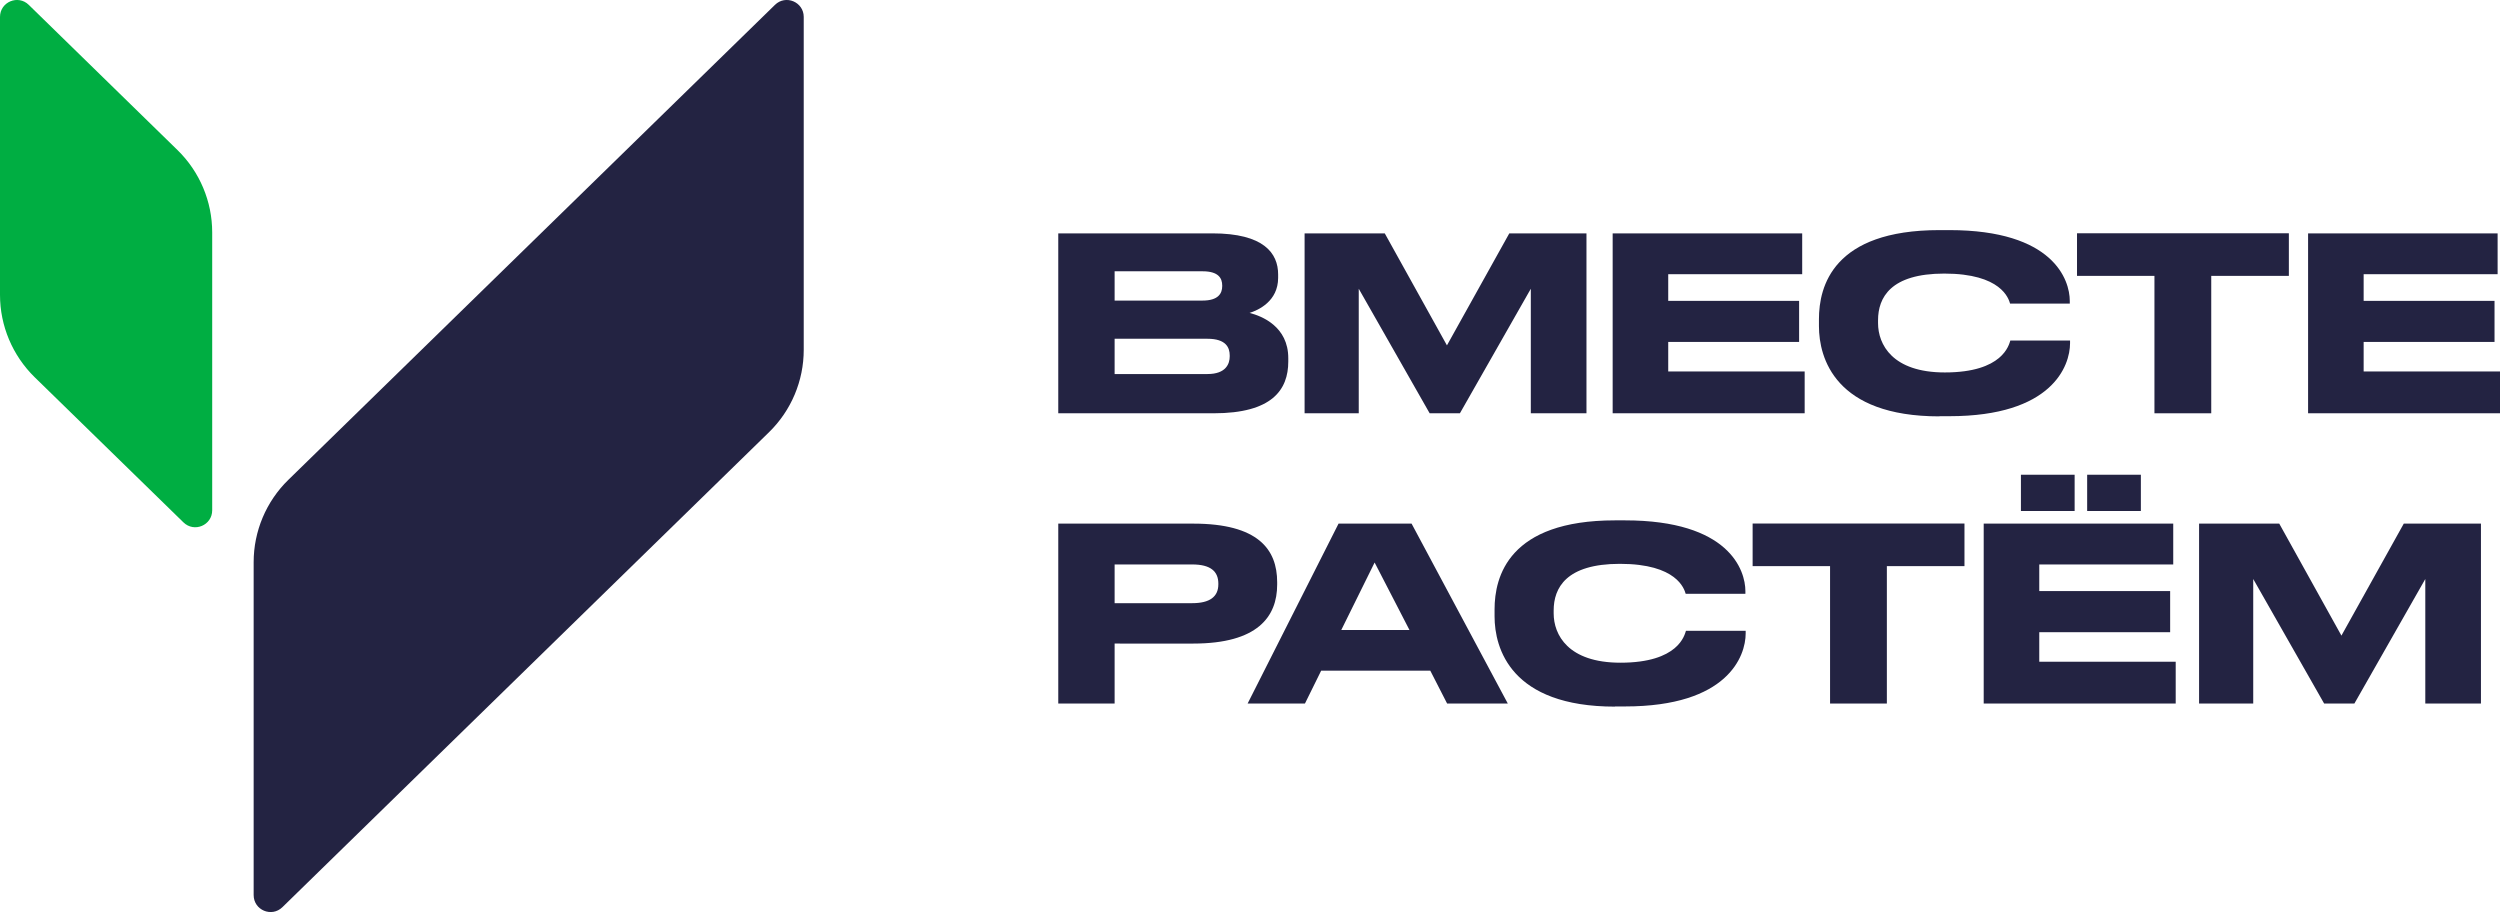 <?xml version="1.0" encoding="utf-8"?>
<!-- Generator: Adobe Illustrator 28.0.0, SVG Export Plug-In . SVG Version: 6.00 Build 0)  -->
<svg version="1.1" id="Слой_1" xmlns="http://www.w3.org/2000/svg" xmlns:xlink="http://www.w3.org/1999/xlink" x="0px" y="0px"
	 viewBox="0 0 283.46 103.41" style="enable-background:new 0 0 283.46 103.41;" xml:space="preserve">
<style type="text/css">
	.st0{fill:#232342;}
	.st1{fill:url(#SVGID_1_);}
</style>
<g>
	<path class="st0" d="M91.13,1.92v37.75c0,3.51-1.42,6.88-3.93,9.33l-55.18,53.86c-1.22,1.19-3.26,0.33-3.26-1.37V63.74
		c0-3.51,1.42-6.88,3.93-9.33L87.87,0.55C89.08-0.64,91.13,0.22,91.13,1.92z"/>
	<linearGradient id="SVGID_1_" gradientUnits="userSpaceOnUse" x1="0.972" y1="2.046" x2="23.837" y2="59.616">
		<stop  offset="0" style="stop-color:#00AE42"/>
		<stop  offset="1" style="stop-color:#00AE42"/>
	</linearGradient>
	<path class="st1" d="M3.93,42.77L20.8,59.23c1.22,1.19,3.26,0.33,3.26-1.37V26.35c0-3.51-1.42-6.88-3.93-9.33L3.26,0.55
		C2.05-0.64,0,0.22,0,1.92v31.51C0,36.95,1.42,40.31,3.93,42.77z"/>
	<g>
		<g>
			<path class="st0" d="M119.99,26.46h17.47c5.84,0,7.46,2.25,7.46,4.66v0.38c0,2.66-2.25,3.67-3.24,3.98
				c1.4,0.36,4.39,1.54,4.39,5.13v0.38c0,3.21-1.84,5.87-8.45,5.87h-17.63V26.46z M126.38,30.76v3.32h9.98
				c1.78,0,2.22-0.82,2.22-1.64v-0.06c0-0.85-0.44-1.62-2.22-1.62H126.38z M126.38,38.41v4h10.53c2.11,0,2.52-1.18,2.52-2V40.3
				c0-0.88-0.41-1.89-2.52-1.89H126.38z"/>
			<path class="st0" d="M147.93,26.46h9.08l7.05,12.7l7.07-12.7h8.75v20.4h-6.31V32.74l-8.04,14.12h-3.43l-8.04-14.12v14.12h-6.14
				V26.46z"/>
			<path class="st0" d="M204.34,26.46v4.63h-15.19v3.02h14.84v4.66h-14.84v3.35h15.47v4.74h-21.77v-20.4H204.34z"/>
			<path class="st0" d="M219.9,47.21c-11.82,0-13.66-6.61-13.66-10.23v-0.8c0-3.7,1.59-10.09,13.66-10.09h1.12
				c11.82,0,13.66,5.65,13.66,8.03v0.3h-6.77c-0.16-0.55-0.99-3.4-7.46-3.4c-6.11,0-7.51,2.74-7.51,5.29v0.33
				c0,2.41,1.62,5.59,7.57,5.59c6.61,0,7.27-3.15,7.43-3.62h6.77v0.3c0,2.58-2.03,8.28-13.68,8.28H219.9z"/>
			<path class="st0" d="M244.28,31.28h-8.78v-4.83h24.02v4.83h-8.8v15.58h-6.44V31.28z"/>
			<path class="st0" d="M283.19,26.46v4.63H268v3.02h14.84v4.66H268v3.35h15.47v4.74h-21.77v-20.4H283.19z"/>
			<path class="st0" d="M126.38,72.97v6.8h-6.39v-20.4h15.3c7.35,0,9.52,2.91,9.52,6.64v0.27c0,3.65-2.22,6.69-9.52,6.69H126.38z
				 M126.38,68.39h8.8c2,0,2.96-0.74,2.96-2.14v-0.08c0-1.4-0.9-2.17-2.96-2.17h-8.8V68.39z"/>
			<path class="st0" d="M162.17,76.04H149.8l-1.84,3.73h-6.5l10.31-20.4h8.28l10.91,20.4h-6.88L162.17,76.04z M155.86,63.78
				l-3.78,7.65h7.73L155.86,63.78z"/>
			<path class="st0" d="M183.12,80.12c-11.82,0-13.66-6.61-13.66-10.23v-0.8c0-3.7,1.59-10.09,13.66-10.09h1.12
				c11.82,0,13.66,5.65,13.66,8.03v0.3h-6.77c-0.16-0.55-0.99-3.4-7.46-3.4c-6.11,0-7.51,2.74-7.51,5.29v0.33
				c0,2.41,1.62,5.59,7.57,5.59c6.61,0,7.27-3.15,7.43-3.62h6.77v0.3c0,2.58-2.03,8.28-13.68,8.28H183.12z"/>
			<path class="st0" d="M207.5,64.19h-8.78v-4.83h24.02v4.83h-8.8v15.58h-6.44V64.19z"/>
			<path class="st0" d="M246.41,59.37V64h-15.19v3.02h14.84v4.66h-14.84v3.35h15.47v4.74h-21.77v-20.4H246.41z M235.23,57.94h-6.09
				v-4.11h6.09V57.94z M242.74,57.94h-6.09v-4.11h6.09V57.94z"/>
			<path class="st0" d="M249.35,59.37h9.08l7.05,12.7l7.07-12.7h8.75v20.4h-6.31V65.65l-8.04,14.12h-3.43l-8.04-14.12v14.12h-6.14
				V59.37z"/>
		</g>
	</g>
</g>
</svg>
